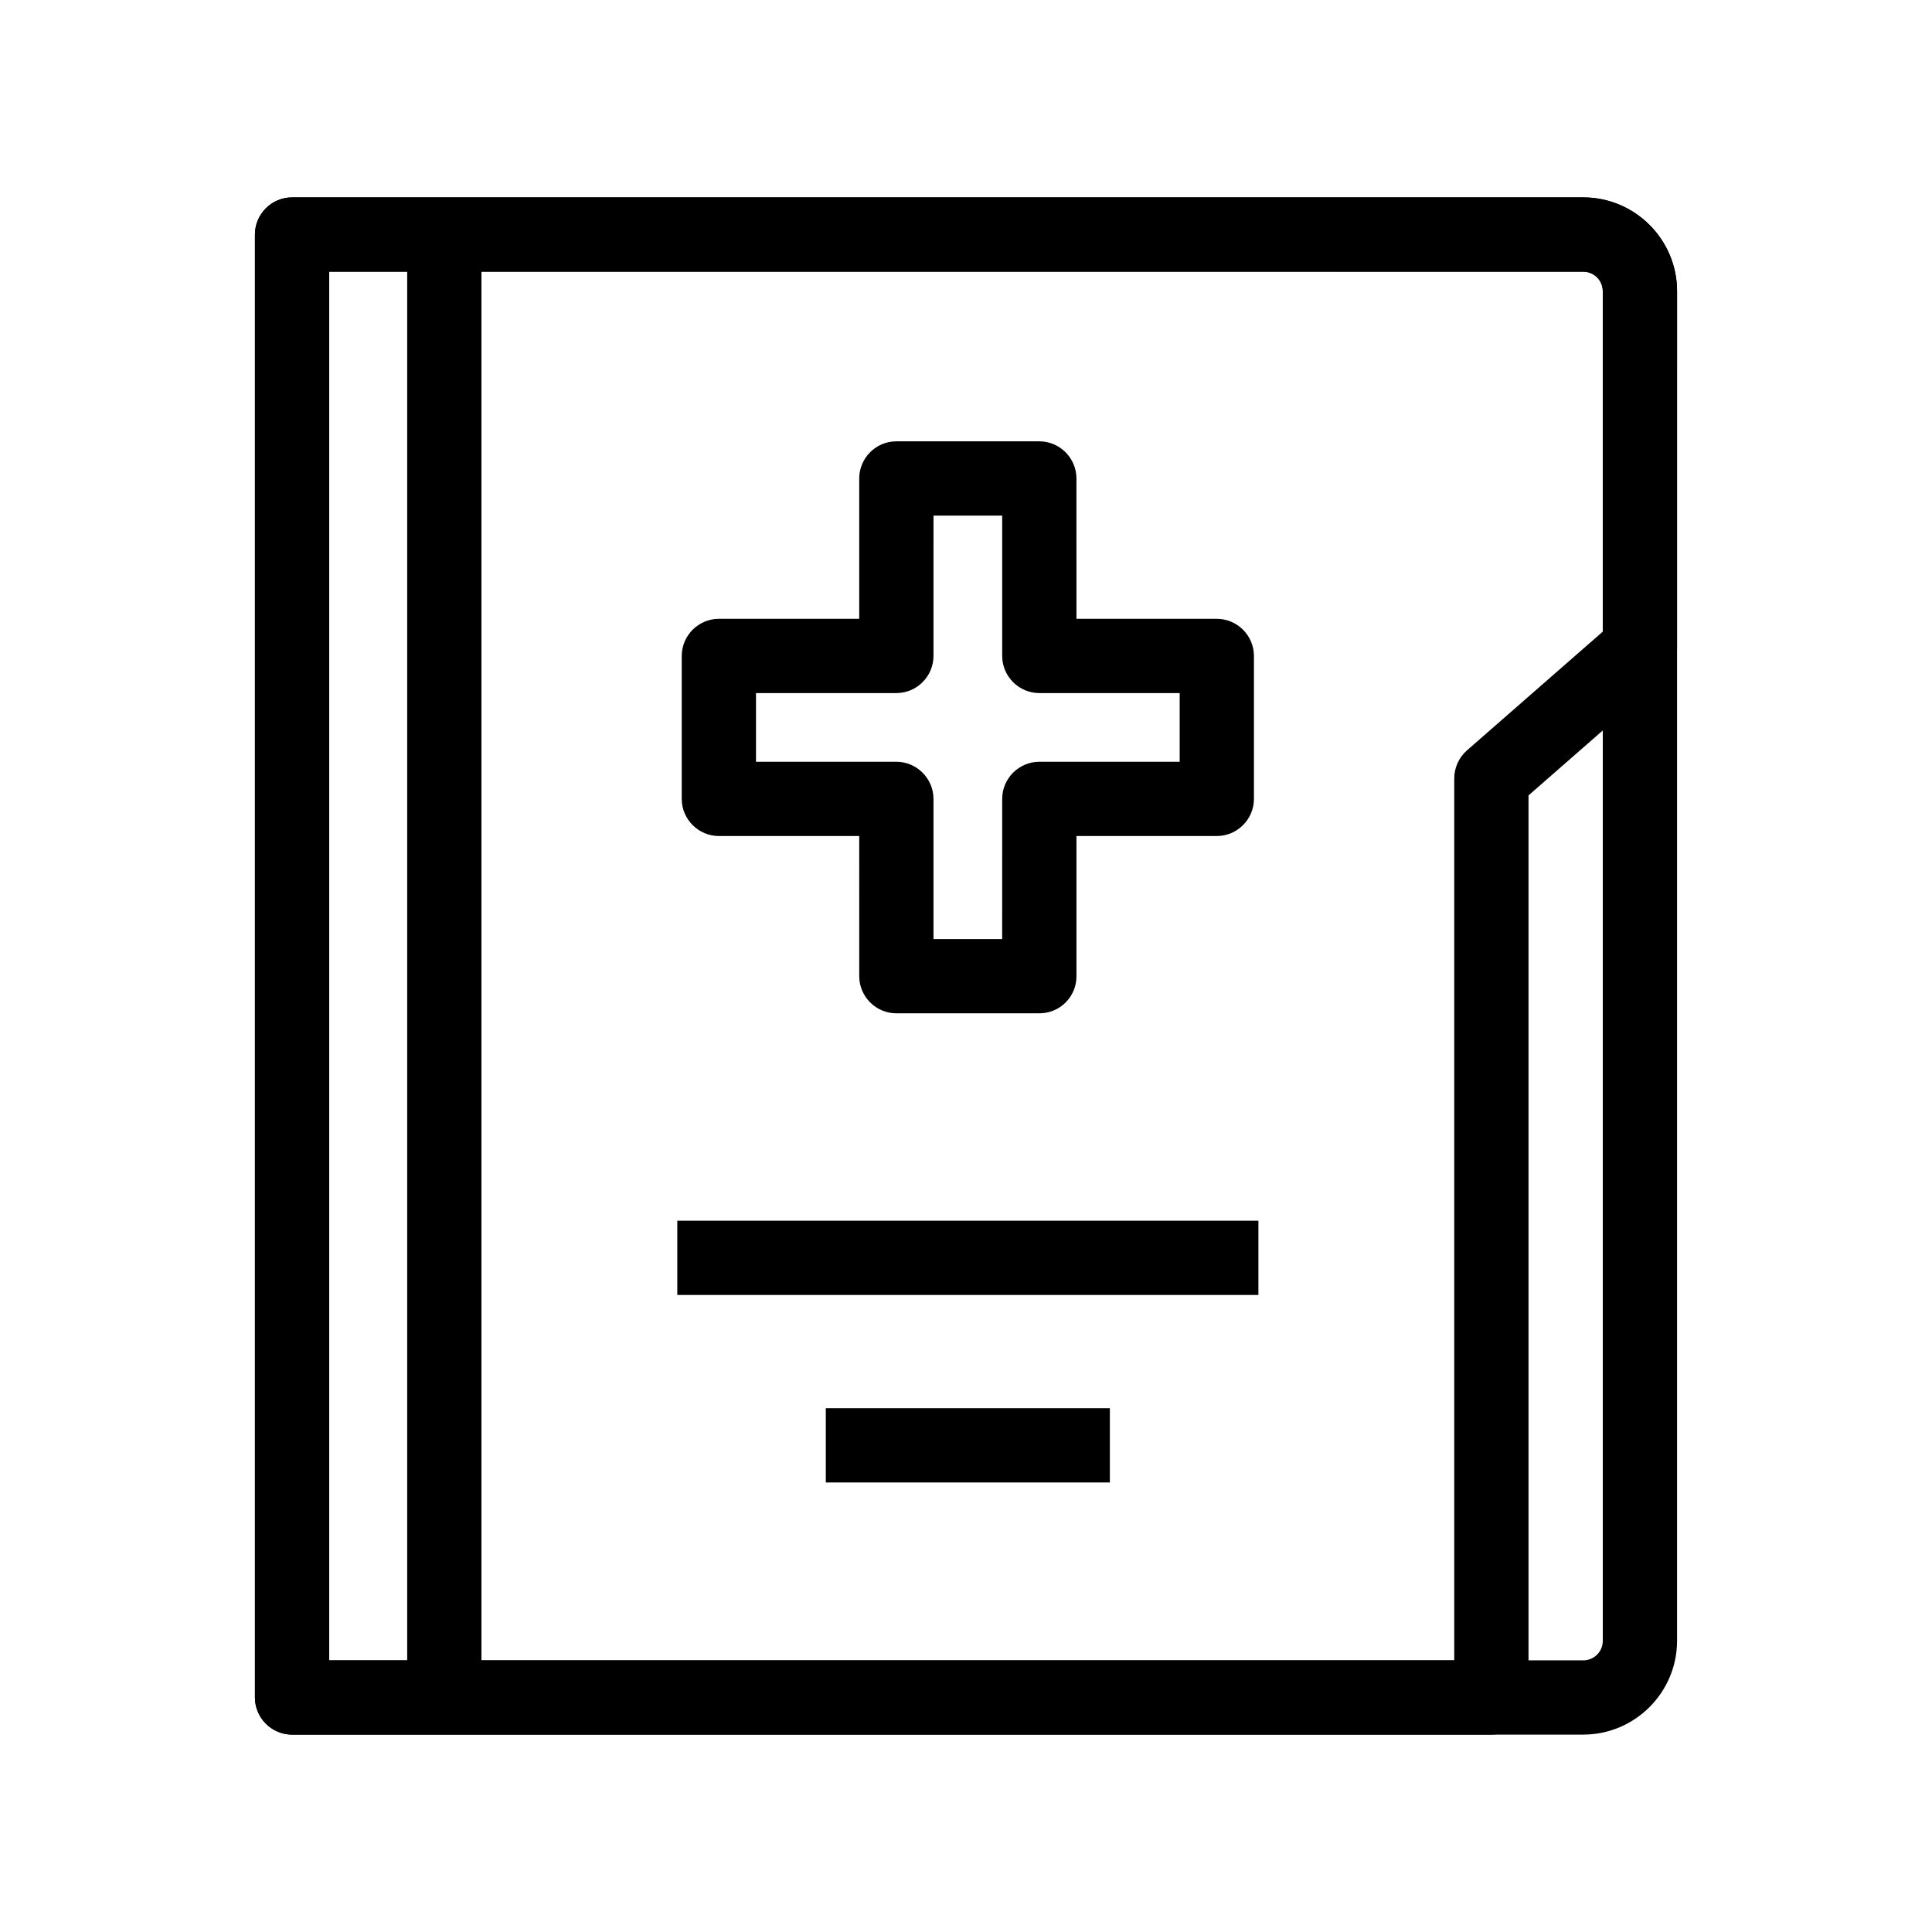 <?xml version="1.0" encoding="UTF-8"?>
<!-- Uploaded to: ICON Repo, www.svgrepo.com, Generator: ICON Repo Mixer Tools -->
<svg fill="#000000" width="800px" height="800px" version="1.1" viewBox="144 144 512 512" xmlns="http://www.w3.org/2000/svg">
 <g>
  <path d="m563.59 603.69h-342.19c-5.41 0-9.84-4.43-9.84-9.84v-387.7c0-5.41 4.43-9.84 9.84-9.84h342.19c13.676 0 24.848 11.168 24.848 24.848v357.68c-0.004 13.68-11.172 24.848-24.848 24.848zm-332.35-19.68h332.35c2.856 0 5.164-2.312 5.164-5.164v-357.68c0-2.856-2.312-5.164-5.164-5.164l-332.35-0.008z"/>
  <path d="m539.23 603.69h-317.83c-5.41 0-9.84-4.43-9.84-9.84v-387.7c0-5.41 4.43-9.84 9.84-9.84h342.19c13.676 0 24.848 11.168 24.848 24.848l-0.004 94.711c0 2.856-1.23 5.559-3.344 7.43l-36.016 31.488v239.06c0 5.41-4.426 9.84-9.84 9.84zm-307.99-19.68h298.15v-233.7c0-2.856 1.23-5.559 3.344-7.43l36.016-31.488v-90.23c0-2.856-2.312-5.164-5.164-5.164l-332.35-0.004z"/>
  <path d="m323.49 467.5h154v19.68h-154z"/>
  <path d="m362.85 517.19h75.277v19.68h-75.277z"/>
  <path d="m419.43 412.54h-37.883c-5.41 0-9.84-4.43-9.84-9.84l-0.004-37.145h-37.195c-5.41 0-9.84-4.43-9.84-9.84v-37.883c0-5.41 4.43-9.84 9.84-9.84h37.195v-37.195c0-5.41 4.43-9.84 9.84-9.84h37.883c5.41 0 9.84 4.43 9.84 9.84l0.004 37.195h37.195c5.41 0 9.84 4.43 9.84 9.84v37.883c0 5.41-4.43 9.84-9.84 9.84h-37.195v37.195c0 5.41-4.379 9.789-9.84 9.789zm-28.047-19.68h18.203l0.004-37.145c0-5.41 4.43-9.84 9.84-9.84h37.195v-18.203h-37.195c-5.41 0-9.84-4.43-9.84-9.84v-37.195h-18.203l-0.004 37.195c0 5.41-4.43 9.84-9.84 9.84h-37.195v18.203h37.195c5.41 0 9.84 4.43 9.84 9.84z"/>
  <path d="m251.91 206.15h19.68v387.7h-19.68z"/>
 </g>
</svg>